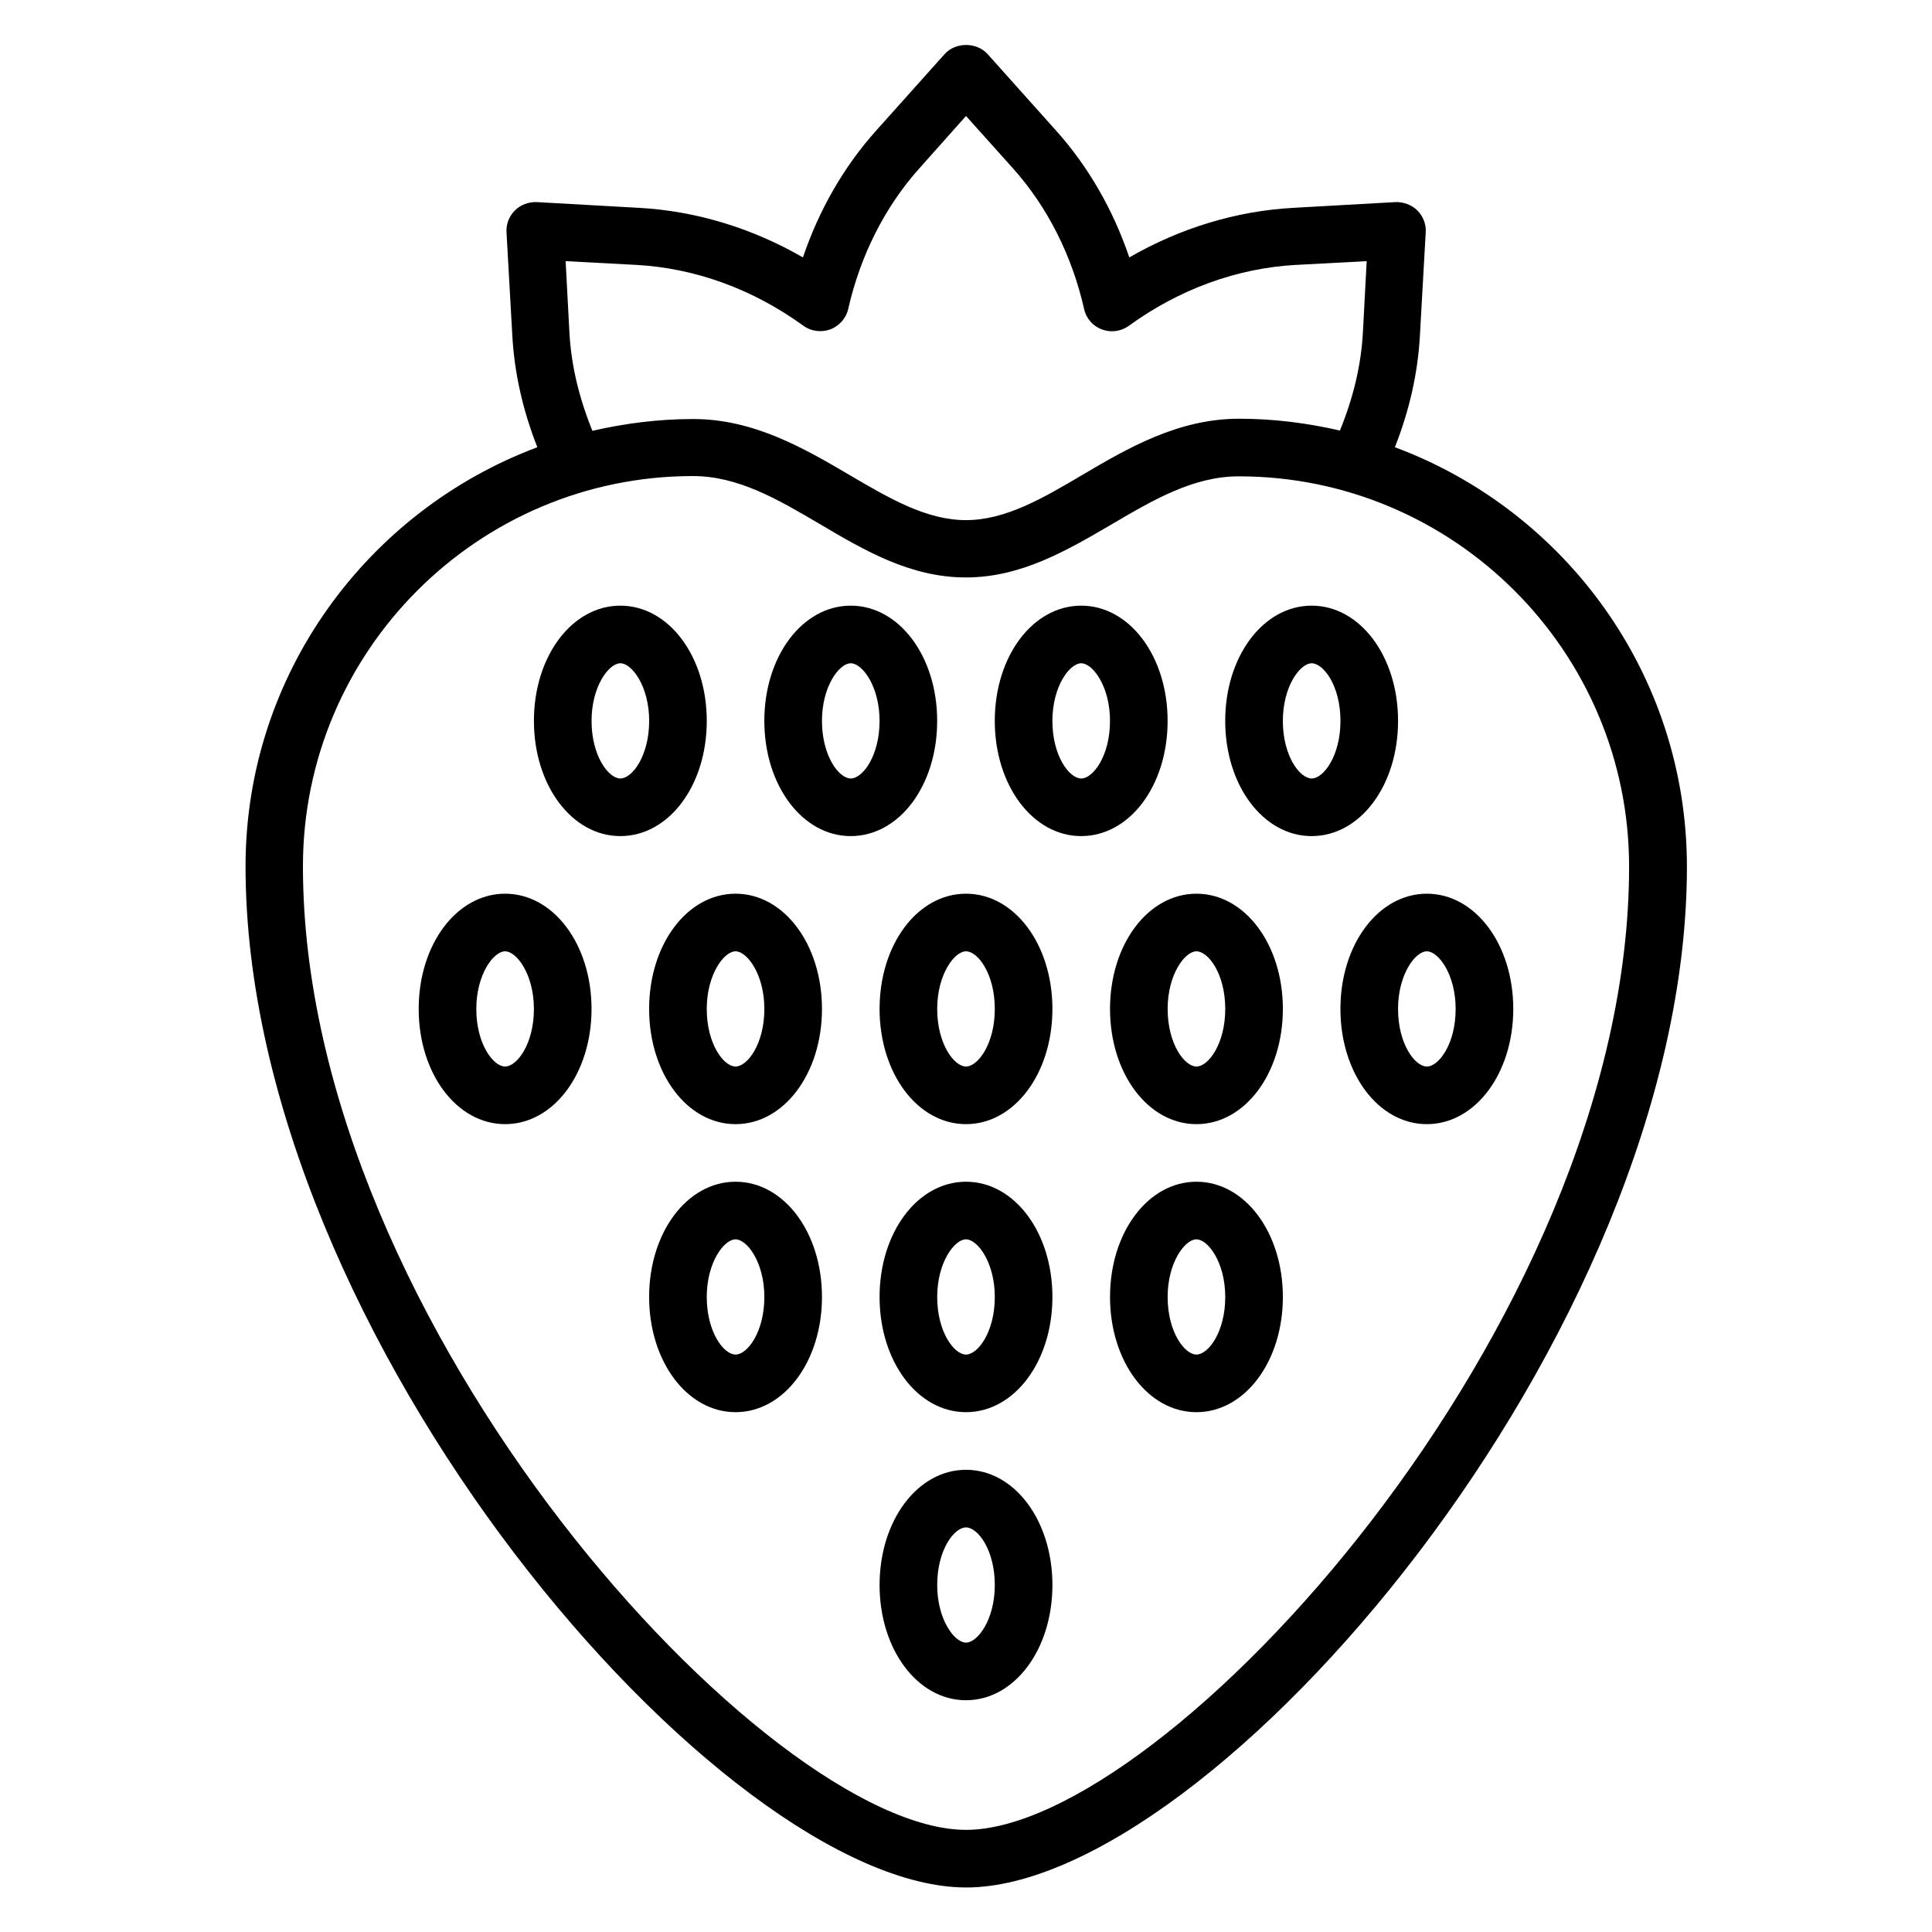 <?xml version="1.0" encoding="UTF-8"?>
<!-- Uploaded to: SVG Find, www.svgrepo.com, Generator: SVG Find Mixer Tools -->
<svg fill="#000000" width="800px" height="800px" version="1.1" viewBox="144 144 512 512" xmlns="http://www.w3.org/2000/svg">
 <g>
  <path d="m513.66 262.52c3.816-9.695 6.106-19.617 6.641-29.77l1.527-27.176c0.152-2.137-0.688-4.273-2.215-5.801-1.527-1.527-3.742-2.289-5.801-2.215l-27.176 1.527c-15.039 0.84-29.848 5.344-43.359 13.129-4.273-12.594-10.84-24.047-19.391-33.586l-18.168-20.305c-2.902-3.207-8.473-3.207-11.375 0l-18.168 20.305c-8.551 9.543-15.113 20.992-19.391 33.586-13.512-7.785-28.32-12.289-43.359-13.129l-27.176-1.527c-2.137-0.078-4.273 0.688-5.801 2.215-1.527 1.527-2.367 3.664-2.215 5.801l1.527 27.176c0.535 10.078 2.824 20.074 6.641 29.77-45.039 16.871-77.328 60.227-77.328 111.07 0 124.58 126.26 270.61 190.99 270.61s190.99-146.11 190.99-270.61c-0.062-50.914-32.277-94.273-77.391-111.07zm-218.77-30.609-0.992-18.703 18.703 0.992c15.574 0.84 30.914 6.414 44.273 16.105 2.062 1.527 4.734 1.832 7.176 0.992 2.367-0.918 4.199-2.977 4.734-5.418 3.207-14.121 9.695-27.023 18.777-37.176l12.441-13.969 12.52 13.969c9.082 10.152 15.574 23.055 18.777 37.176 0.535 2.519 2.367 4.582 4.734 5.418 2.367 0.918 5.113 0.535 7.176-0.992 13.359-9.695 28.703-15.266 44.273-16.105l18.703-0.992-0.992 18.703c-0.457 8.855-2.594 17.633-6.106 26.184-8.625-1.984-17.48-3.129-26.719-3.129-16.184 0-29.617 7.863-41.527 14.887-10.457 6.184-20.383 11.984-30.84 11.984-10.535 0-20.383-5.801-30.914-11.984-11.832-6.945-25.266-14.809-41.375-14.809-9.16 0-18.09 1.145-26.719 3.129-3.512-8.629-5.648-17.406-6.106-26.262zm105.11 397.02c-52.367 0-175.72-133.59-175.72-255.34 0-57.023 46.41-103.43 103.36-103.43 11.984 0 22.52 6.184 33.664 12.746 11.754 6.945 23.969 14.121 38.625 14.121h0.078c14.578 0 26.793-7.176 38.551-14.047 11.145-6.566 21.754-12.746 33.738-12.746 57.023 0 103.43 46.41 103.43 103.43 0 121.68-123.36 255.27-175.72 255.27z"/>
  <path d="m453.43 335.04c0-17.098-10.078-30.535-22.902-30.535s-22.902 13.434-22.902 30.535c0 17.098 10.078 30.535 22.902 30.535 12.824-0.004 22.902-13.359 22.902-30.535zm-22.902 15.266c-3.129 0-7.633-5.953-7.633-15.266 0-9.16 4.582-15.266 7.633-15.266 3.055 0 7.633 6.106 7.633 15.266 0 9.312-4.5 15.266-7.633 15.266z"/>
  <path d="m392.36 335.04c0-17.098-10.078-30.535-22.902-30.535-12.824 0-22.902 13.434-22.902 30.535 0 17.098 10.078 30.535 22.902 30.535 12.828-0.004 22.902-13.359 22.902-30.535zm-22.898 15.266c-3.129 0-7.633-5.953-7.633-15.266 0-9.16 4.582-15.266 7.633-15.266 3.055 0 7.633 6.106 7.633 15.266 0 9.312-4.504 15.266-7.633 15.266z"/>
  <path d="m331.3 335.04c0-17.098-10.078-30.535-22.902-30.535s-22.902 13.434-22.902 30.535c0 17.098 10.078 30.535 22.902 30.535 12.828-0.004 22.902-13.359 22.902-30.535zm-22.898 15.266c-3.129 0-7.633-5.953-7.633-15.266 0-9.16 4.582-15.266 7.633-15.266 3.055 0 7.633 6.106 7.633 15.266 0 9.312-4.504 15.266-7.633 15.266z"/>
  <path d="m514.5 335.04c0-17.098-10.078-30.535-22.902-30.535-12.824 0-22.902 13.434-22.902 30.535 0 17.098 10.078 30.535 22.902 30.535 12.828-0.004 22.902-13.359 22.902-30.535zm-22.898 15.266c-3.129 0-7.633-5.953-7.633-15.266 0-9.16 4.582-15.266 7.633-15.266 3.129 0 7.633 5.953 7.633 15.266s-4.504 15.266-7.633 15.266z"/>
  <path d="m400 380.84c-12.824 0-22.902 13.434-22.902 30.535 0 17.098 10.078 30.535 22.902 30.535s22.902-13.434 22.902-30.535c-0.004-17.102-10.078-30.535-22.902-30.535zm0 45.801c-3.129 0-7.633-5.953-7.633-15.266 0-9.16 4.582-15.266 7.633-15.266 3.129 0 7.633 5.953 7.633 15.266 0 9.309-4.504 15.266-7.633 15.266z"/>
  <path d="m338.93 380.84c-12.824 0-22.902 13.434-22.902 30.535 0 17.098 10.078 30.535 22.902 30.535 12.824 0 22.902-13.434 22.902-30.535s-10.078-30.535-22.902-30.535zm0 45.801c-3.129 0-7.633-5.953-7.633-15.266 0-9.16 4.582-15.266 7.633-15.266 3.055 0 7.633 6.106 7.633 15.266 0 9.309-4.504 15.266-7.633 15.266z"/>
  <path d="m461.07 380.84c-12.824 0-22.902 13.434-22.902 30.535 0 17.098 10.078 30.535 22.902 30.535 12.824 0 22.902-13.434 22.902-30.535-0.004-17.102-10.078-30.535-22.902-30.535zm0 45.801c-3.129 0-7.633-5.953-7.633-15.266 0-9.16 4.582-15.266 7.633-15.266 3.129 0 7.633 5.953 7.633 15.266 0 9.309-4.504 15.266-7.633 15.266z"/>
  <path d="m522.13 380.84c-12.824 0-22.902 13.434-22.902 30.535 0 17.098 10.078 30.535 22.902 30.535 12.824 0 22.902-13.434 22.902-30.535s-10.078-30.535-22.902-30.535zm0 45.801c-3.129 0-7.633-5.953-7.633-15.266 0-9.16 4.582-15.266 7.633-15.266 3.055 0 7.633 6.106 7.633 15.266 0.004 9.309-4.5 15.266-7.633 15.266z"/>
  <path d="m277.86 380.84c-12.824 0-22.902 13.434-22.902 30.535 0 17.098 10.078 30.535 22.902 30.535s22.902-13.434 22.902-30.535c-0.004-17.102-10.078-30.535-22.902-30.535zm0 45.801c-3.129 0-7.633-5.953-7.633-15.266 0-9.16 4.582-15.266 7.633-15.266 3.055 0 7.633 6.106 7.633 15.266 0 9.309-4.504 15.266-7.633 15.266z"/>
  <path d="m461.07 457.17c-12.824 0-22.902 13.434-22.902 30.535 0 17.098 10.078 30.535 22.902 30.535 12.824 0 22.902-13.434 22.902-30.535-0.004-17.098-10.078-30.535-22.902-30.535zm0 45.801c-3.129 0-7.633-5.953-7.633-15.266 0-9.16 4.582-15.266 7.633-15.266 3.055 0 7.633 6.106 7.633 15.266 0 9.312-4.504 15.266-7.633 15.266z"/>
  <path d="m400 457.17c-12.824 0-22.902 13.434-22.902 30.535 0 17.098 10.078 30.535 22.902 30.535s22.902-13.434 22.902-30.535c-0.004-17.098-10.078-30.535-22.902-30.535zm0 45.801c-3.129 0-7.633-5.953-7.633-15.266 0-9.16 4.582-15.266 7.633-15.266 3.055 0 7.633 6.106 7.633 15.266 0 9.312-4.504 15.266-7.633 15.266z"/>
  <path d="m338.93 457.17c-12.824 0-22.902 13.434-22.902 30.535 0 17.098 10.078 30.535 22.902 30.535 12.824 0 22.902-13.434 22.902-30.535 0-17.098-10.078-30.535-22.902-30.535zm0 45.801c-3.129 0-7.633-5.953-7.633-15.266 0-9.16 4.582-15.266 7.633-15.266 3.055 0 7.633 6.106 7.633 15.266 0 9.312-4.504 15.266-7.633 15.266z"/>
  <path d="m400 533.51c-12.824 0-22.902 13.434-22.902 30.535 0 17.098 10.078 30.535 22.902 30.535s22.902-13.434 22.902-30.535c-0.004-17.102-10.078-30.535-22.902-30.535zm0 45.801c-3.055 0-7.633-6.106-7.633-15.266 0-9.312 4.504-15.266 7.633-15.266s7.633 5.953 7.633 15.266c0 9.234-4.582 15.266-7.633 15.266z"/>
 </g>
</svg>